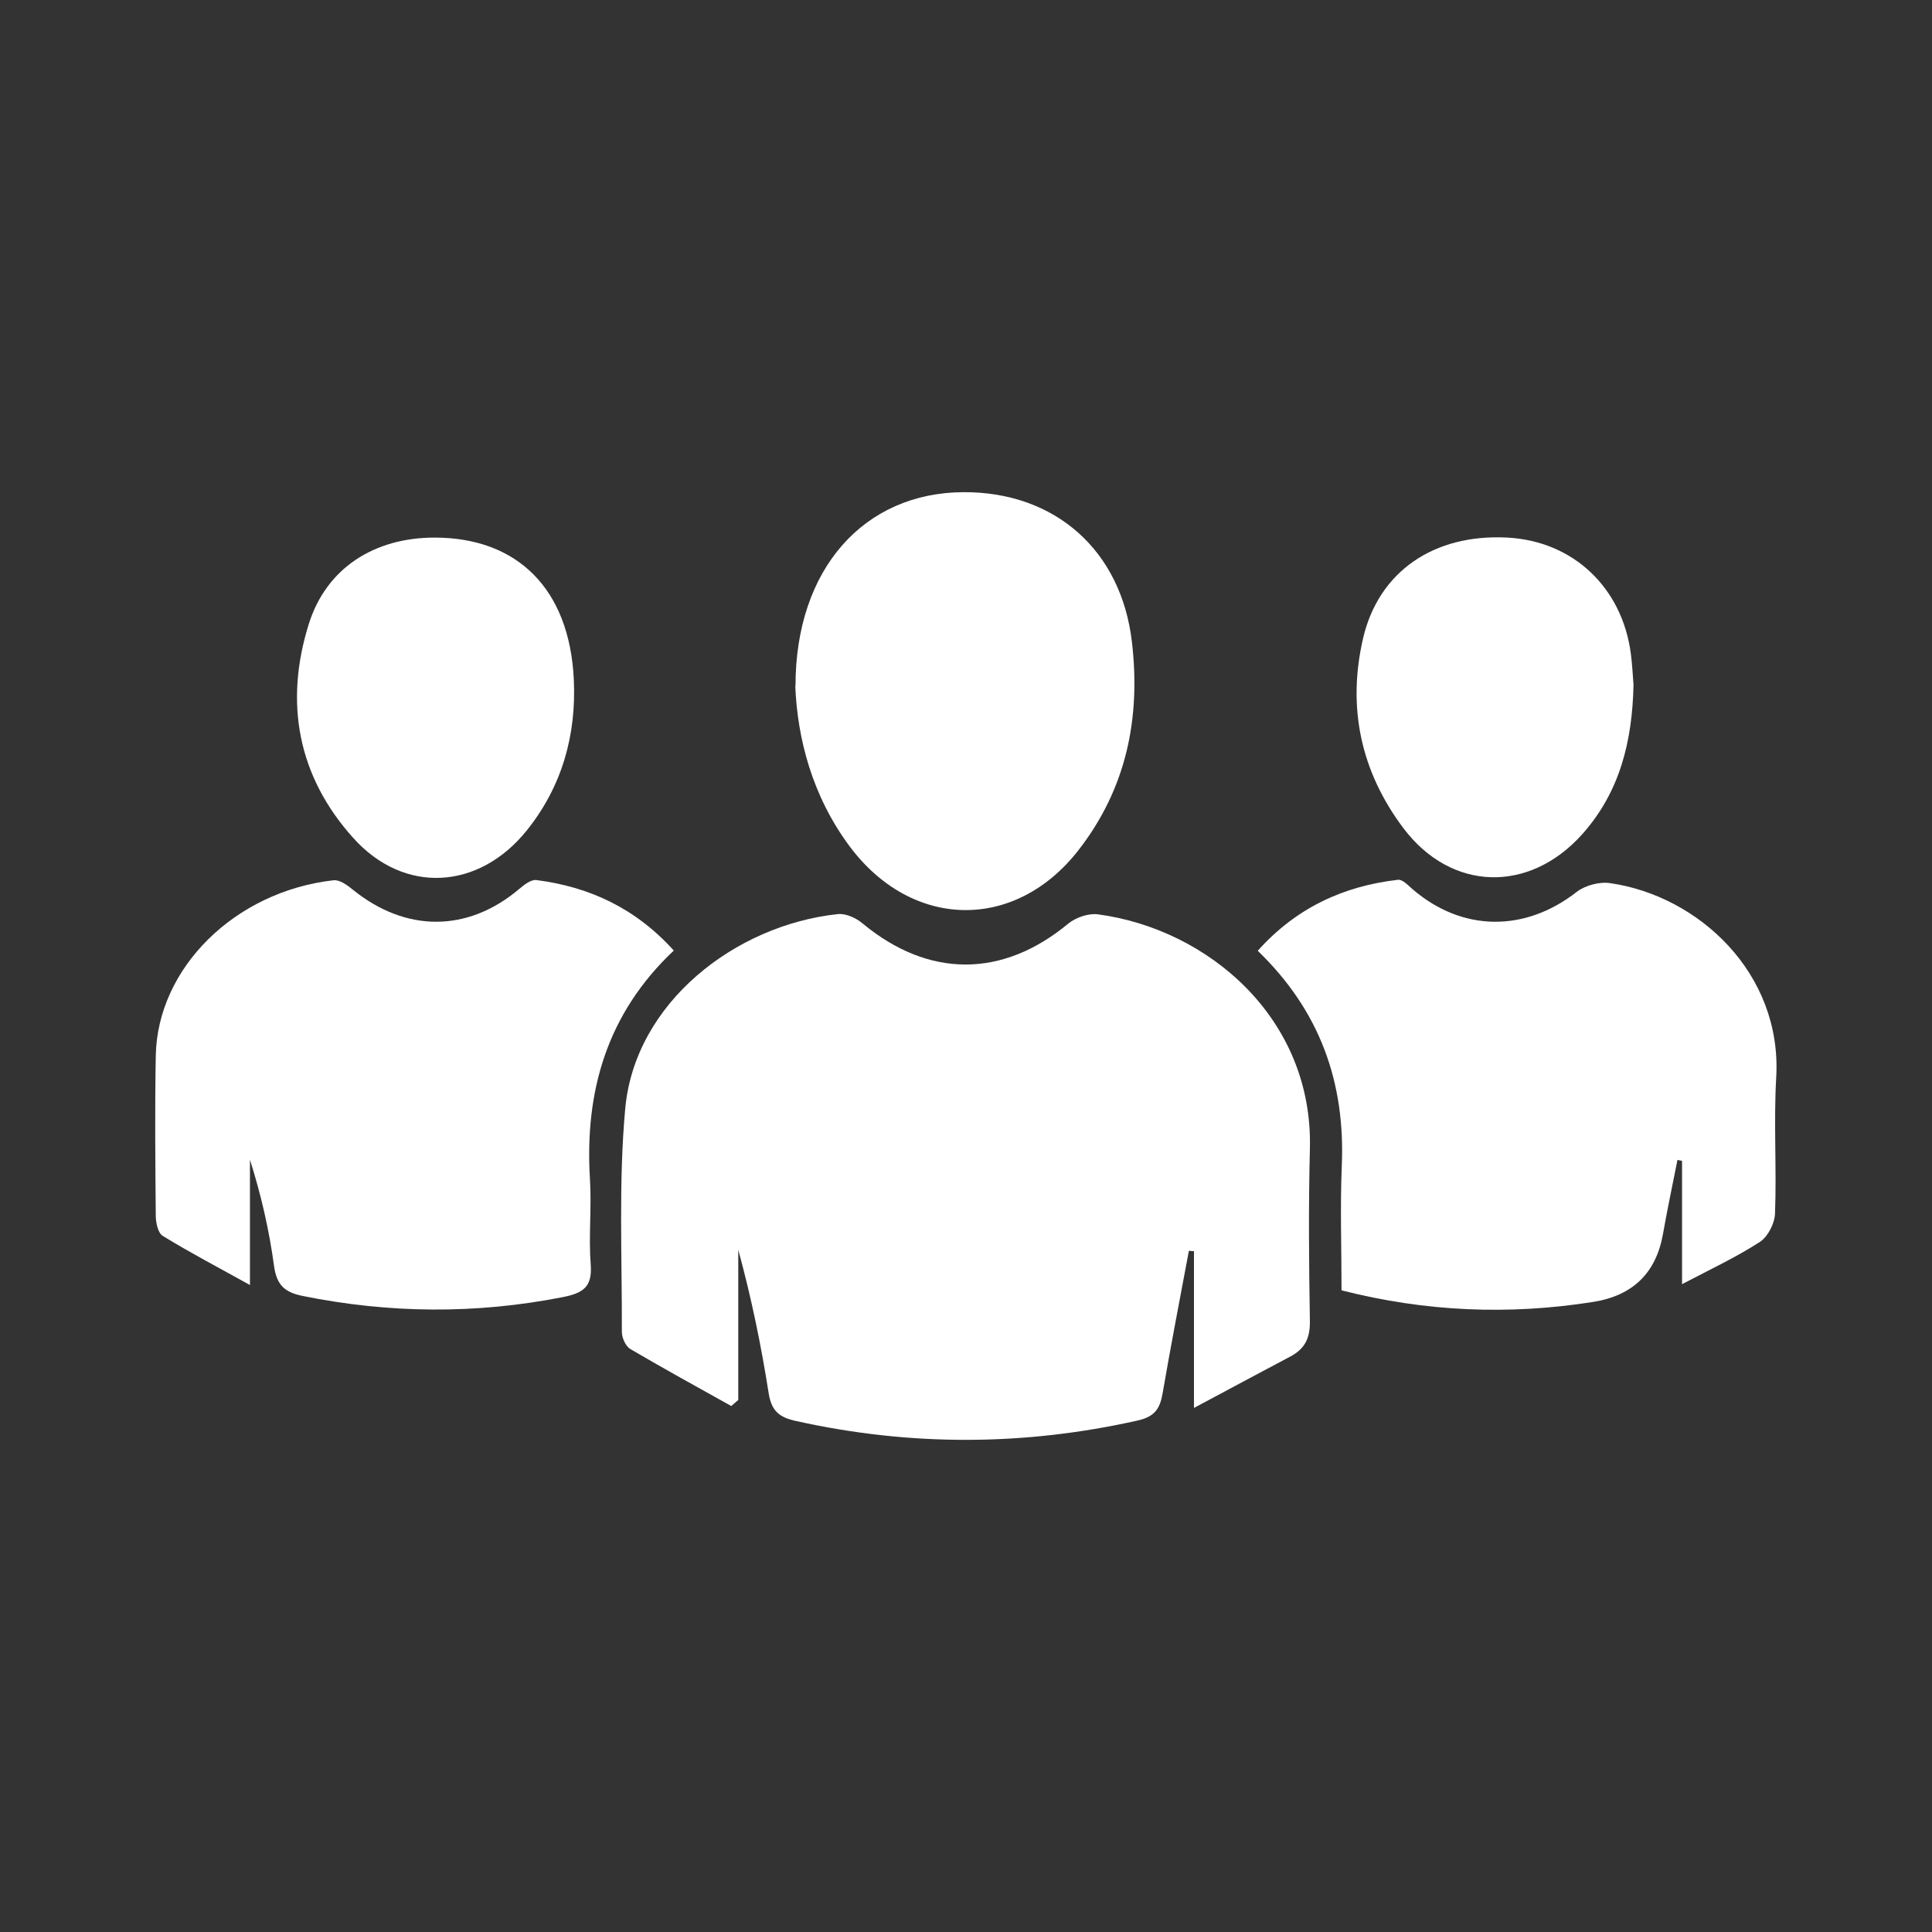 <?xml version="1.0" encoding="UTF-8"?>
<svg id="Ebene_1" data-name="Ebene 1" xmlns="http://www.w3.org/2000/svg" width="282.2mm" height="282.2mm" version="1.1" viewBox="0 0 800 800">
  <rect x="0" y="0" width="800" height="800" fill="#333333" stroke="none"/>
  <defs>
    <style>
      .cls-1 {
        fill: #fff;
        stroke-width: 0px;
      }
    </style>
  </defs>
  <path class="cls-1" d="M492.3,517.9c-3.7,19.7-7.5,39.4-10.9,59.1-1.1,6.4-3.3,9.6-10.3,11.2-47.2,10.6-94.3,10.7-141.5.2-6.9-1.5-10.1-4.1-11.3-11.4-3.1-19.9-7.2-39.7-12.6-59.5v62.2c-1,.8-1.9,1.7-2.9,2.5-14-7.8-28-15.5-41.8-23.6-1.9-1.1-3.5-4.6-3.5-7.1.1-30.8-1.4-61.9,1.4-92.5,4-43.7,45.5-76,88.1-80.5,3.3-.3,7.5,1.6,10.2,3.9,27.4,22.7,58,22.6,85.2,0,3.1-2.5,8.3-4.3,12.2-3.8,45.7,6.1,89.2,43.1,87.8,97.1-.6,23.8-.4,47.5,0,71.3.1,7-2,11.4-7.9,14.6-12.7,6.7-25.3,13.5-40.1,21.4v-64.9c-.7,0-1.5-.1-2.2-.2Z"/>
  <path class="cls-1" d="M279,393.6c-27.7,26.1-37,58.4-34.7,94.9.7,11.7-.6,23.5.3,35.1.7,9.2-3,11.8-11.5,13.5-36.1,7.1-71.9,6.8-107.9-.5-7.3-1.5-10.6-4.5-11.7-12.2-2-14.9-5.4-29.7-10-44.2v51.9c-13.3-7.4-25-13.5-36.2-20.4-1.9-1.2-2.8-5.5-2.8-8.4-.2-22-.4-44,0-66,.6-36.5,32.8-68.2,73.6-72.8,2.5-.3,5.7,2,8,3.9,22,17.8,47.6,17.7,68.9-.3,2-1.7,4.8-3.9,7-3.7,22.1,2.8,41.2,11.7,57,29.2Z"/>
  <path class="cls-1" d="M696.5,531.6v-50.9c-.6-.1-1.3-.3-1.9-.4-2,10.2-4.2,20.4-6,30.7q-4.3,24.2-28.9,28.1c-34.8,5.5-69.3,4.1-104.2-4.8,0-17.4-.6-34.5.1-51.4,1.5-34.5-8.9-64.2-34.8-89.2,15.7-17.6,35.3-26.8,58.1-29.4,1.8-.2,4.1,2.2,5.9,3.8,20.6,17.8,46.6,18,68.1,1.2,3.5-2.7,9.5-4.3,13.9-3.6,36.6,5.3,71.1,37.3,68.7,80.3-1.1,18.7.2,37.6-.5,56.4-.1,4.1-2.9,9.6-6.2,11.8-9.7,6.3-20.2,11.2-32.4,17.6Z"/>
  <path class="cls-1" d="M329.4,284c0-48.6,28.5-80,69.5-80.2,38.1-.2,65.4,24.2,69.8,62,3.7,31.6-2.3,60.7-22.1,86.2-26.4,33.9-69.2,32.9-94.9-1.7-15.4-20.8-21.5-44.4-22.4-66.3Z"/>
  <path class="cls-1" d="M179.9,222.6c34.4,0,55.9,21.3,57.7,58.7,1.1,22.9-4.8,44.3-19.5,62.6-19.8,24.6-50.8,26.6-71.9,3-22.9-25.5-28.5-55.9-18.4-88.3,7.2-23.3,27.1-36,52.2-36Z"/>
  <path class="cls-1" d="M676.4,283.6c-.5,23.5-5.7,44.4-21.2,61.8-22,24.6-54.3,23.8-74.1-2.5-17.6-23.4-23.3-49.9-16.7-78.5,6.4-27.7,29.3-43.4,59.7-41.8,27.2,1.4,47.6,20.6,51.2,48.1.6,4.6.8,9.2,1.1,12.8Z"/>
</svg>